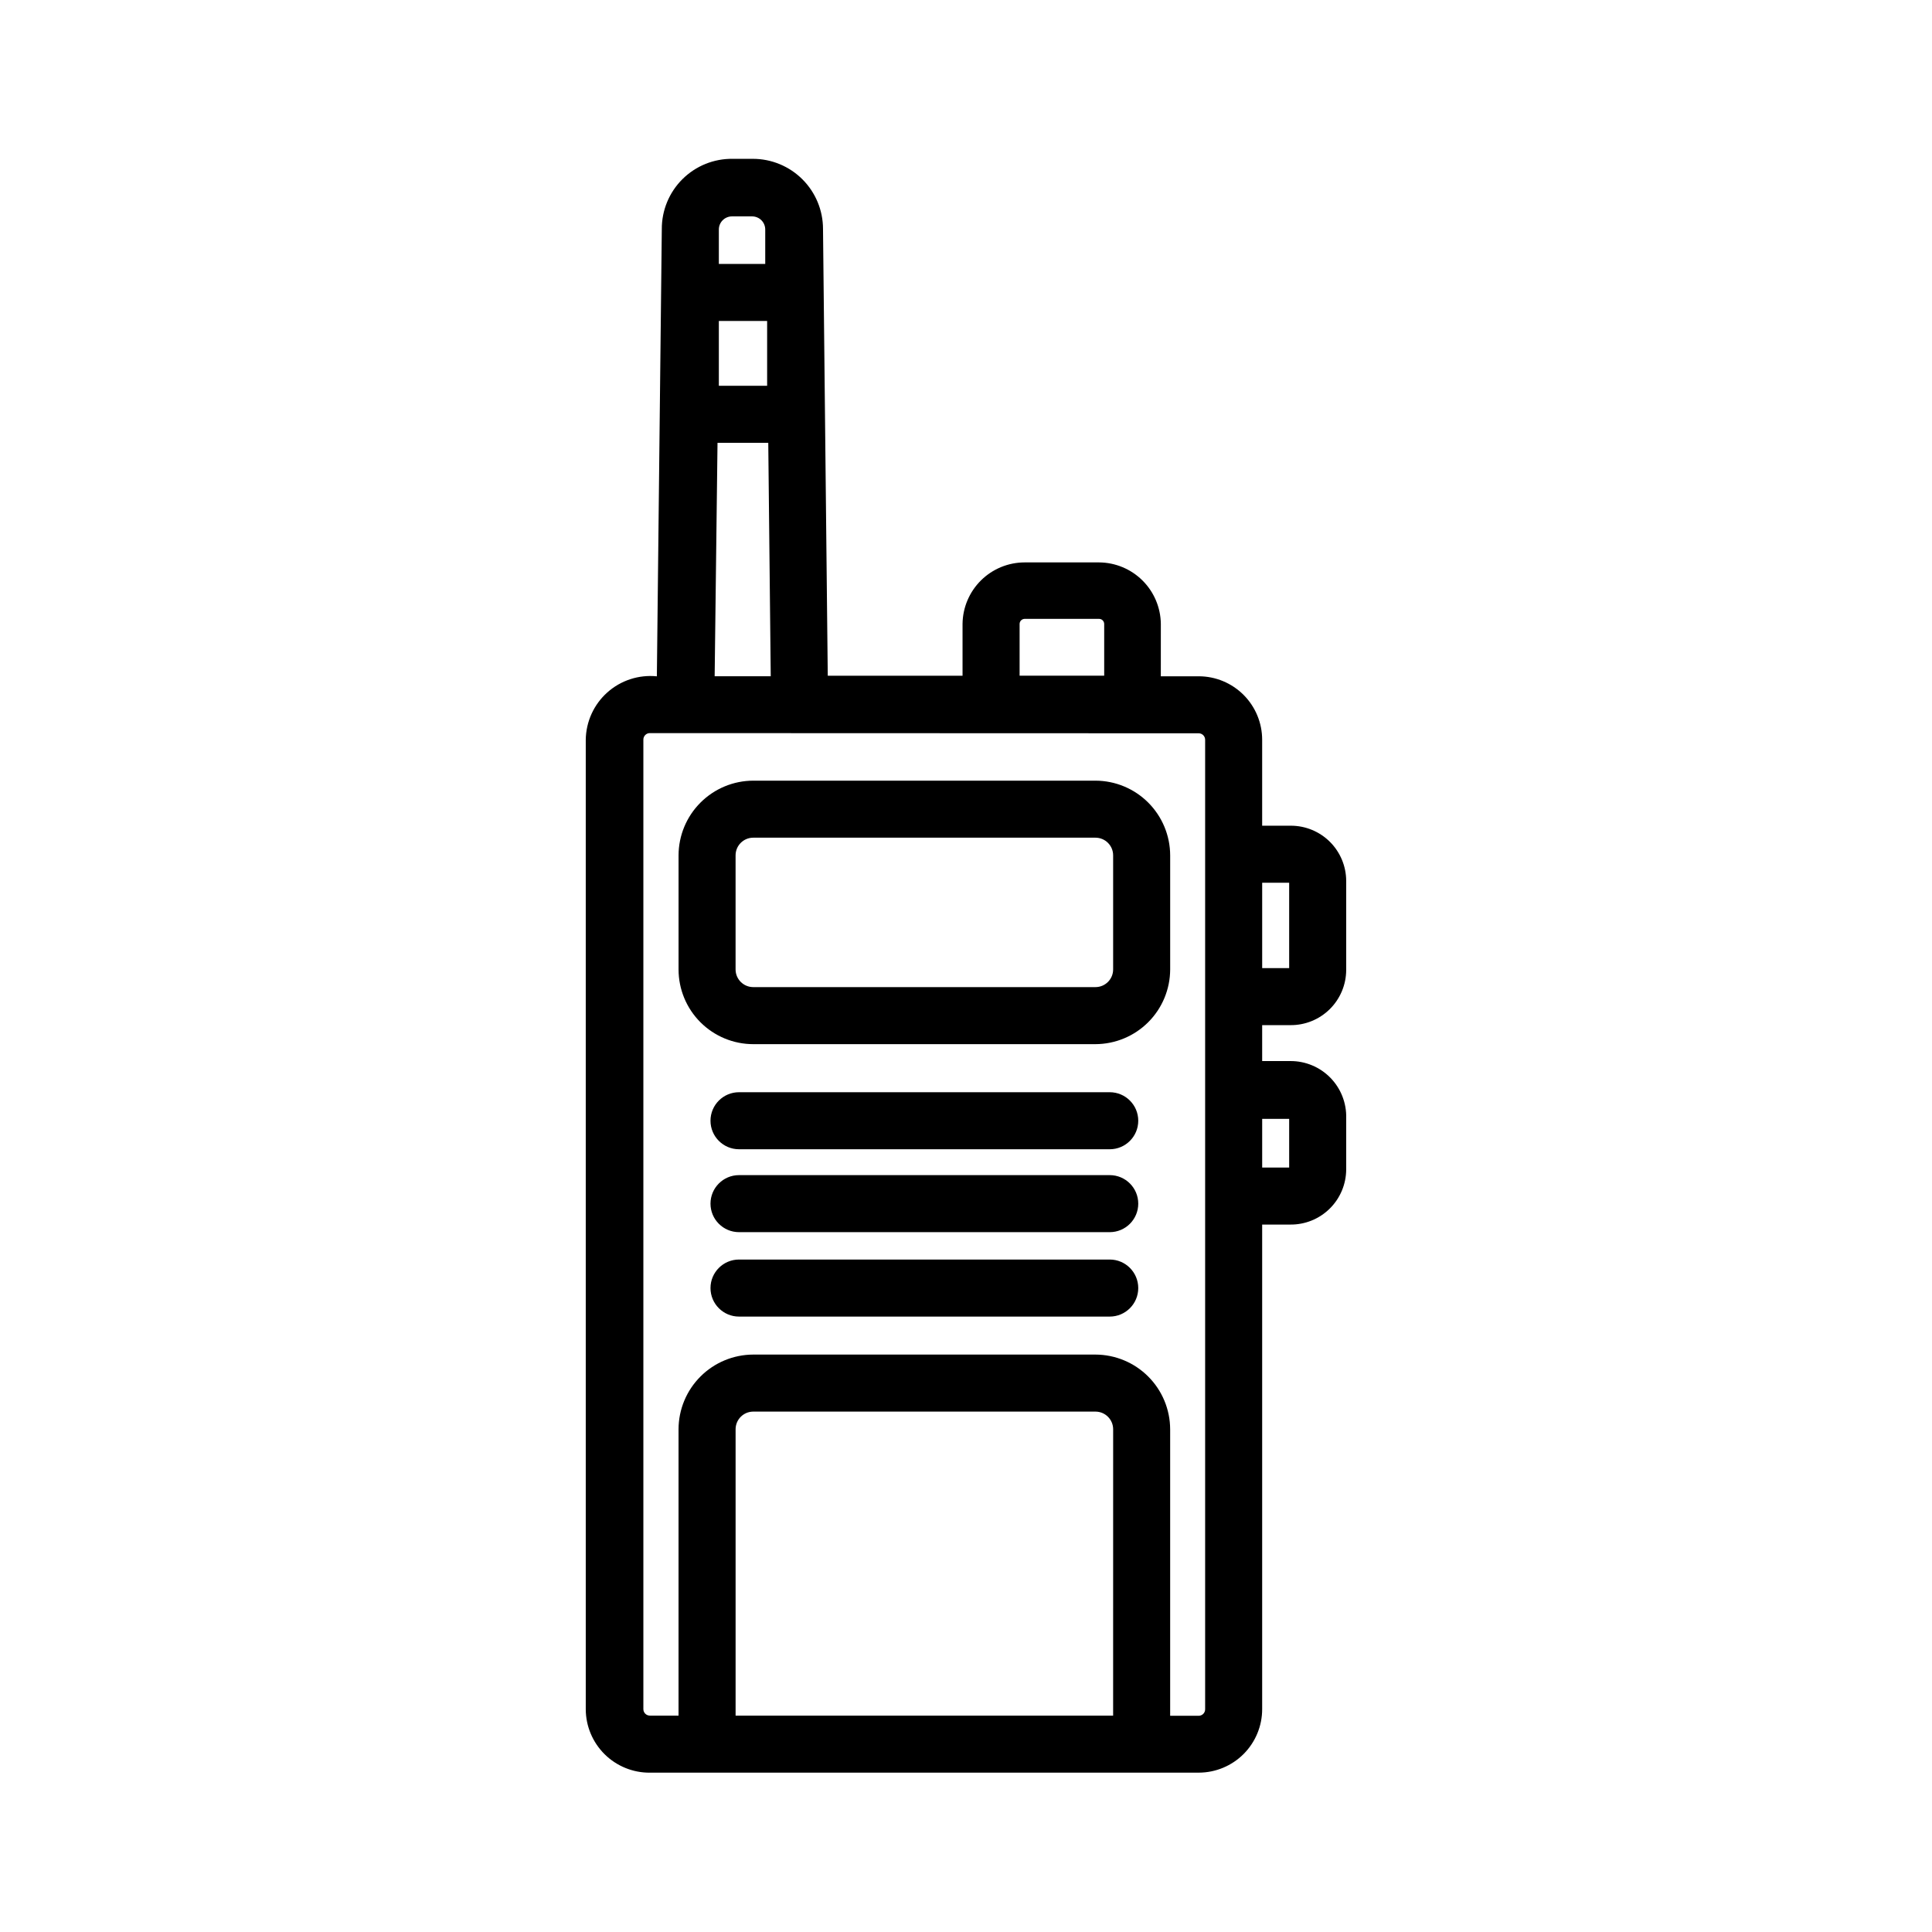<?xml version="1.0" encoding="UTF-8"?>
<!-- The Best Svg Icon site in the world: iconSvg.co, Visit us! https://iconsvg.co -->
<svg fill="#000000" width="800px" height="800px" version="1.1" viewBox="144 144 512 512" xmlns="http://www.w3.org/2000/svg">
 <g>
  <path d="m316.21 613.77h145.5c4.453-0.016 8.723-1.793 11.867-4.945 3.144-3.156 4.91-7.43 4.91-11.883v-128.42h7.457c3.906 0.043 7.664-1.48 10.445-4.223 2.781-2.742 4.352-6.481 4.367-10.387v-13.602c0.109-3.988-1.406-7.852-4.199-10.703-2.793-2.848-6.625-4.441-10.613-4.414h-7.457v-9.52h7.457c3.906 0.039 7.664-1.48 10.445-4.223 2.781-2.742 4.352-6.484 4.367-10.391v-23.625c-0.016-3.883-1.566-7.598-4.312-10.336-2.75-2.738-6.469-4.277-10.352-4.277h-7.606v-22.77c0-4.457-1.766-8.727-4.91-11.883-3.144-3.152-7.414-4.934-11.867-4.945h-10.078l0.004-13.906c-0.055-4.316-1.801-8.441-4.863-11.484s-7.195-4.762-11.512-4.789h-19.699c-4.336 0-8.496 1.707-11.578 4.754-3.086 3.047-4.844 7.184-4.898 11.52v13.754h-35.719l-1.258-118.39c0-4.93-1.961-9.66-5.445-13.145-3.488-3.488-8.215-5.445-13.148-5.445h-5.34c-4.977-0.07-9.773 1.867-13.309 5.375-3.535 3.508-5.508 8.285-5.481 13.266l-1.309 118.5h-0.004c-4.777-0.48-9.539 1.066-13.125 4.266-3.582 3.199-5.656 7.758-5.715 12.562v256.94c0.023 4.477 1.828 8.758 5.012 11.906 3.184 3.144 7.488 4.898 11.965 4.871zm162.28-235.83h7.152v22.621l-7.152-0.004zm0 62.574 7.152-0.004v12.898h-7.152zm-39.5 158.14h-100.05v-75.875c0-2.59 2.098-4.688 4.684-4.688h90.688c2.586 0 4.684 2.098 4.684 4.688zm-24.785-289.34c0.027-0.73 0.629-1.309 1.359-1.309h19.699c0.73 0 1.332 0.578 1.359 1.309v13.754h-22.418zm-79.703-104.49c0-1.922 1.555-3.477 3.477-3.477h5.34c0.93 0 1.824 0.371 2.477 1.035 0.652 0.664 1.012 1.559 1 2.492v9.07l-12.293-0.004zm0 24.234h12.797v17.18l-12.797-0.004zm-0.352 32.293h13.449l0.656 61.867h-14.863zm127.56 76.98c0.926 0.027 1.664 0.785 1.664 1.715v256.94c0 0.926-0.738 1.684-1.664 1.711h-7.606v-75.922c-0.016-5.246-2.106-10.277-5.816-13.984-3.711-3.711-8.738-5.801-13.984-5.816h-90.688c-5.246 0.016-10.273 2.106-13.984 5.816-3.711 3.707-5.801 8.738-5.812 13.984v75.875h-7.609c-0.945 0-1.711-0.77-1.711-1.715v-256.94c0-0.949 0.766-1.715 1.711-1.715z"/>
  <path d="m343.62 420.71h90.688c5.246-0.016 10.273-2.106 13.984-5.816 3.711-3.711 5.801-8.738 5.816-13.984v-30.23c-0.016-5.246-2.106-10.273-5.816-13.984-3.711-3.711-8.738-5.801-13.984-5.812h-90.688c-5.246 0.012-10.273 2.102-13.984 5.812-3.711 3.711-5.801 8.738-5.812 13.984v30.23c0 5.25 2.086 10.285 5.797 14 3.715 3.711 8.75 5.801 14 5.801zm-4.684-50.027v-0.004c0-2.586 2.098-4.684 4.684-4.684h90.688c2.586 0 4.684 2.098 4.684 4.684v30.23c0 2.586-2.098 4.684-4.684 4.684h-90.688c-2.586 0-4.684-2.098-4.684-4.684z"/>
  <path d="m438.09 433.45h-98.242c-4.172 0-7.559 3.383-7.559 7.555 0 4.176 3.387 7.559 7.559 7.559h98.242c4.176 0 7.559-3.383 7.559-7.559 0-4.172-3.383-7.555-7.559-7.555z"/>
  <path d="m438.09 455.42h-98.242c-4.172 0-7.559 3.383-7.559 7.559 0 4.172 3.387 7.555 7.559 7.555h98.242c4.176 0 7.559-3.383 7.559-7.555 0-4.176-3.383-7.559-7.559-7.559z"/>
  <path d="m438.09 477.79h-98.242c-4.172 0-7.559 3.387-7.559 7.559s3.387 7.559 7.559 7.559h98.242c4.176 0 7.559-3.387 7.559-7.559s-3.383-7.559-7.559-7.559z"/>
 </g>
</svg>